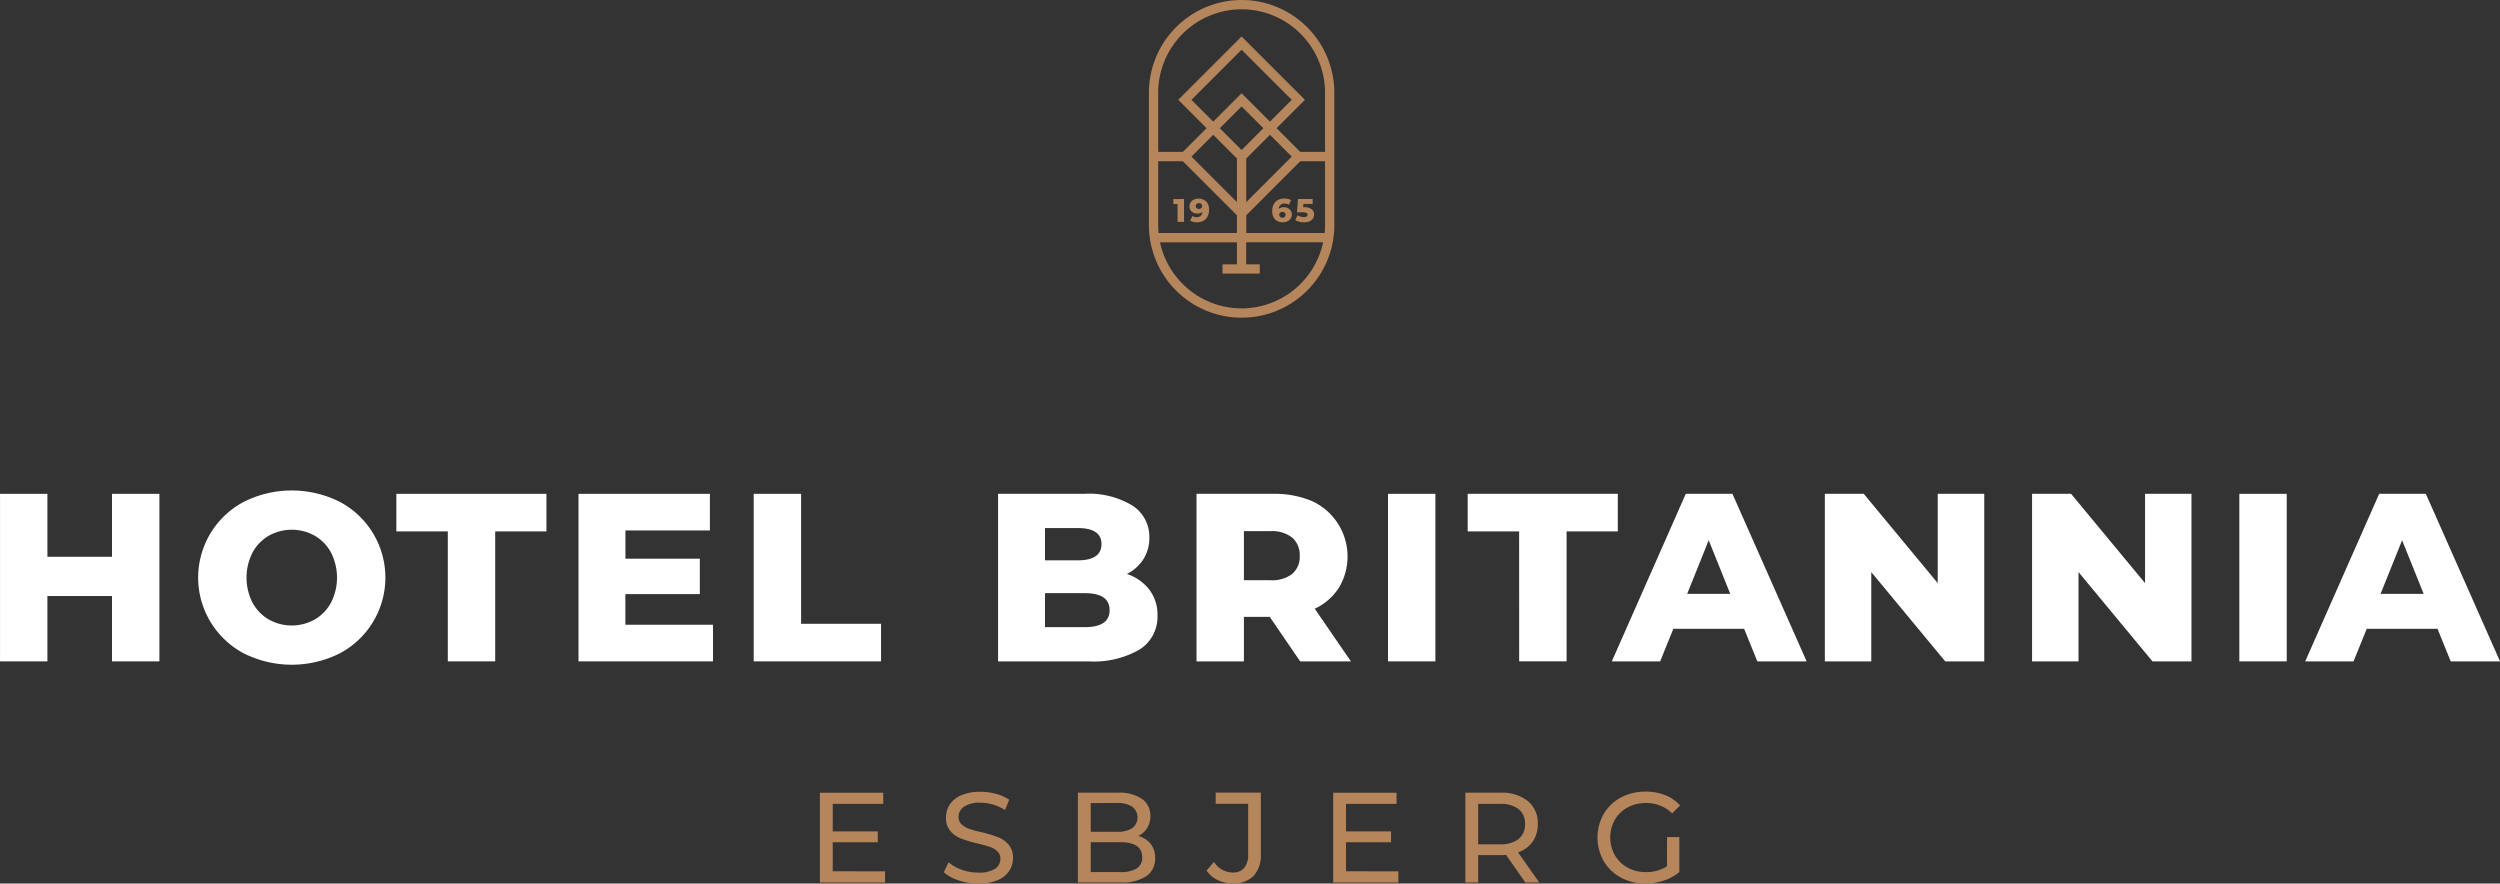 <svg height="71.126" viewBox="0 0 201.257 71.126" width="201.257" xmlns="http://www.w3.org/2000/svg"><rect x="0" y="0" width="201.257" height="71.126" fill="#333333" stroke="none"/><g transform="translate(-249.662 -114.972)"><path d="m320.912 185.117v.9h-5.247v-7.229h5.1v.9h-4.065v2.212h3.626v.878h-3.626v2.334z" fill="#b5855c"/><path d="m326.834 185.844a3.22 3.22 0 0 1 -1.192-.655l.382-.806a3.161 3.161 0 0 0 1.058.605 3.917 3.917 0 0 0 1.328.232 2.387 2.387 0 0 0 1.342-.3.941.941 0 0 0 .445-.812.8.8 0 0 0 -.243-.6 1.608 1.608 0 0 0 -.6-.357q-.357-.124-1.007-.279a10.372 10.372 0 0 1 -1.317-.393 2.181 2.181 0 0 1 -.857-.6 1.615 1.615 0 0 1 -.357-1.1 1.861 1.861 0 0 1 .305-1.043 2.105 2.105 0 0 1 .924-.744 3.768 3.768 0 0 1 1.539-.278 4.833 4.833 0 0 1 1.26.165 3.33 3.33 0 0 1 1.064.475l-.341.827a3.74 3.74 0 0 0 -.97-.44 3.66 3.66 0 0 0 -1.013-.149 2.222 2.222 0 0 0 -1.316.32.979.979 0 0 0 -.439.826.794.794 0 0 0 .247.6 1.735 1.735 0 0 0 .615.361 9.567 9.567 0 0 0 1 .273 10.065 10.065 0 0 1 1.312.393 2.208 2.208 0 0 1 .853.6 1.582 1.582 0 0 1 .356 1.085 1.851 1.851 0 0 1 -.31 1.038 2.076 2.076 0 0 1 -.94.743 3.9 3.9 0 0 1 -1.549.274 4.95 4.95 0 0 1 -1.579-.261z" fill="#b5855c"/><path d="m342.291 182.9a1.824 1.824 0 0 1 .362 1.162 1.674 1.674 0 0 1 -.707 1.446 3.528 3.528 0 0 1 -2.061.506h-3.45v-7.229h3.243a3.2 3.2 0 0 1 1.916.5 1.609 1.609 0 0 1 .676 1.374 1.781 1.781 0 0 1 -.264.981 1.691 1.691 0 0 1 -.707.63 1.858 1.858 0 0 1 .992.63zm-4.823-3.279v2.313h2.117a2.145 2.145 0 0 0 1.224-.294 1.08 1.08 0 0 0 0-1.724 2.145 2.145 0 0 0 -1.224-.3zm3.7 5.267a1.007 1.007 0 0 0 .444-.909q0-1.209-1.767-1.208h-2.375v2.406h2.375a2.439 2.439 0 0 0 1.321-.288z" fill="#b5855c"/><path d="m347.693 185.824a2.29 2.29 0 0 1 -.9-.77l.6-.7a1.783 1.783 0 0 0 1.508.858 1.145 1.145 0 0 0 .925-.372 1.655 1.655 0 0 0 .315-1.1v-4.059h-2.613v-.9h3.636v4.9a2.533 2.533 0 0 1 -.574 1.8 2.224 2.224 0 0 1 -1.689.6 2.711 2.711 0 0 1 -1.208-.257z" fill="#b5855c"/><path d="m362.235 185.117v.9h-5.246v-7.229h5.1v.9h-4.069v2.212h3.625v.878h-3.625v2.334z" fill="#b5855c"/><path d="m372.46 186.015-1.559-2.22c-.193.013-.344.02-.454.02h-1.787v2.2h-1.033v-7.229h2.82a3.347 3.347 0 0 1 2.21.671 2.274 2.274 0 0 1 .8 1.848 2.415 2.415 0 0 1 -.413 1.426 2.337 2.337 0 0 1 -1.177.858l1.714 2.426zm-.546-3.5a1.477 1.477 0 0 0 .516-1.209 1.462 1.462 0 0 0 -.516-1.2 2.333 2.333 0 0 0 -1.5-.418h-1.754v3.253h1.756a2.309 2.309 0 0 0 1.498-.427z" fill="#b5855c"/><path d="m383.863 182.359h.991v2.819a3.813 3.813 0 0 1 -1.249.682 4.691 4.691 0 0 1 -1.487.238 4.041 4.041 0 0 1 -1.973-.48 3.557 3.557 0 0 1 -1.379-1.322 3.846 3.846 0 0 1 0-3.8 3.511 3.511 0 0 1 1.384-1.323 4.136 4.136 0 0 1 1.988-.474 4.2 4.2 0 0 1 1.575.284 3.221 3.221 0 0 1 1.2.831l-.64.641a2.909 2.909 0 0 0 -2.1-.837 3.058 3.058 0 0 0 -1.482.356 2.62 2.62 0 0 0 -1.028.991 2.919 2.919 0 0 0 0 2.852 2.653 2.653 0 0 0 1.028 1 3 3 0 0 0 1.472.361 3.065 3.065 0 0 0 1.694-.464z" fill="#b5855c"/><g fill="#fff"><path d="m262.495 154.727v13.487h-3.816v-5.26h-5.2v5.26h-3.815v-13.487h3.815v5.067h5.2v-5.067z"/><path d="m269.306 167.579a6.9 6.9 0 0 1 0-12.217 8.618 8.618 0 0 1 7.689 0 6.9 6.9 0 0 1 0 12.217 8.618 8.618 0 0 1 -7.689 0zm5.694-2.737a3.456 3.456 0 0 0 1.311-1.358 4.455 4.455 0 0 0 0-4.027 3.456 3.456 0 0 0 -1.311-1.357 3.789 3.789 0 0 0 -3.7 0 3.46 3.46 0 0 0 -1.31 1.358 4.447 4.447 0 0 0 0 4.027 3.46 3.46 0 0 0 1.31 1.358 3.789 3.789 0 0 0 3.7 0z"/><path d="m285.712 157.751h-4.142v-3.024h12.081v3.024h-4.123v10.463h-3.816z"/><path d="m307.062 165.266v2.948h-10.829v-13.487h10.578v2.947h-6.8v2.274h5.989v2.852h-5.993v2.466z"/><path d="m310.337 154.727h3.816v10.462h6.435v3.025h-10.251z"/><path d="m342.188 162.443a3.319 3.319 0 0 1 .655 2.072 3.108 3.108 0 0 1 -1.426 2.736 7.352 7.352 0 0 1 -4.124.963h-7.283v-13.487h6.9a6.776 6.776 0 0 1 3.93.953 2.992 2.992 0 0 1 1.349 2.572 3.2 3.2 0 0 1 -.472 1.725 3.292 3.292 0 0 1 -1.34 1.2 3.785 3.785 0 0 1 1.811 1.266zm-8.4-4.961v2.6h2.621q1.926 0 1.926-1.31 0-1.291-1.926-1.291zm5.2 6.609q0-1.368-2-1.368h-3.2v2.736h3.2q2.002 0 2.002-1.368z"/><path d="m351.879 164.63h-2.079v3.584h-3.815v-13.487h6.166a7.708 7.708 0 0 1 3.18.606 4.907 4.907 0 0 1 2.128 6.937 4.624 4.624 0 0 1 -1.956 1.705l2.911 4.239h-4.085zm1.812-6.378a2.64 2.64 0 0 0 -1.774-.52h-2.117v3.95h2.119a2.672 2.672 0 0 0 1.774-.51 1.812 1.812 0 0 0 .6-1.455 1.846 1.846 0 0 0 -.602-1.465z"/><path d="m361.4 154.727h3.815v13.487h-3.815z"/><path d="m371.957 157.751h-4.142v-3.024h12.085v3.024h-4.123v10.463h-3.816z"/><path d="m390.07 165.594h-5.7l-1.061 2.62h-3.891l5.954-13.487h3.756l5.974 13.487h-3.97zm-1.117-2.813-1.735-4.317-1.734 4.317z"/><path d="m409.4 154.727v13.487h-3.141l-5.954-7.187v7.187h-3.738v-13.487h3.133l5.954 7.187v-7.187z"/><path d="m426.082 154.727v13.487h-3.14l-5.954-7.187v7.187h-3.739v-13.487h3.141l5.954 7.187v-7.187z"/><path d="m429.936 154.727h3.815v13.487h-3.815z"/><path d="m445.89 165.594h-5.7l-1.061 2.62h-3.891l5.954-13.487h3.757l5.973 13.487h-3.972zm-1.117-2.813-1.734-4.317-1.735 4.317z"/></g><path d="m344.98 130.992v1.842h-.522v-1.434h-.341v-.4z" fill="#b5855c"/><path d="m346.766 131.189a.925.925 0 0 1 .23.674 1.125 1.125 0 0 1 -.123.543.82.82 0 0 1 -.344.346 1.084 1.084 0 0 1 -.515.119 1.2 1.2 0 0 1 -.3-.036.811.811 0 0 1 -.242-.1l.19-.373a.57.57 0 0 0 .338.095.46.46 0 0 0 .32-.109.467.467 0 0 0 .143-.318.61.61 0 0 1 -.413.135.707.707 0 0 1 -.318-.072.585.585 0 0 1 -.23-.2.554.554 0 0 1 -.086-.305.589.589 0 0 1 .1-.33.634.634 0 0 1 .261-.221.936.936 0 0 1 .99.156zm-.4.539a.22.22 0 0 0 .07-.17.217.217 0 0 0 -.069-.167.269.269 0 0 0 -.189-.065.256.256 0 0 0 -.179.064.218.218 0 0 0 -.071.171.215.215 0 0 0 .071.168.26.26 0 0 0 .182.063.267.267 0 0 0 .181-.064z" fill="#b5855c"/><path d="m353.344 131.733a.58.58 0 0 1 .231.205.556.556 0 0 1 .085.3.586.586 0 0 1 -.1.33.634.634 0 0 1 -.261.221.841.841 0 0 1 -.367.078.83.83 0 0 1 -.623-.234.929.929 0 0 1 -.229-.674 1.114 1.114 0 0 1 .123-.543.833.833 0 0 1 .342-.346 1.074 1.074 0 0 1 .514-.118 1.277 1.277 0 0 1 .3.034.773.773 0 0 1 .242.1l-.189.373a.58.58 0 0 0 -.34-.1.433.433 0 0 0 -.466.43.609.609 0 0 1 .416-.137.7.7 0 0 1 .322.081zm-.259.7a.221.221 0 0 0 .07-.171.216.216 0 0 0 -.07-.168.293.293 0 0 0 -.367 0 .216.216 0 0 0 -.071.17.219.219 0 0 0 .069.167.269.269 0 0 0 .189.064.256.256 0 0 0 .18-.058z" fill="#b5855c"/><path d="m355.263 131.821a.525.525 0 0 1 .186.421.6.6 0 0 1 -.088.315.611.611 0 0 1 -.269.228 1.018 1.018 0 0 1 -.445.086 1.576 1.576 0 0 1 -.386-.048 1.082 1.082 0 0 1 -.327-.134l.187-.392a.845.845 0 0 0 .243.113.908.908 0 0 0 .266.04.389.389 0 0 0 .215-.052.16.16 0 0 0 .08-.143.15.15 0 0 0 -.079-.139.575.575 0 0 0 -.278-.048h-.5l.092-1.076h1.173v.4h-.742l-.023.268h.123a.868.868 0 0 1 .572.161z" fill="#b5855c"/><path d="m349.617 114.972a7.472 7.472 0 0 0 -7.465 7.464v10.647a7.464 7.464 0 0 0 14.929 0v-10.647a7.473 7.473 0 0 0 -7.464-7.464zm0 .75a6.722 6.722 0 0 1 6.714 6.714v4.764h-1.992l-1.908-1.909 2.283-2.284-5.1-5.1-5.1 5.1 2.284 2.284-1.909 1.909h-1.989v-4.768a6.723 6.723 0 0 1 6.717-6.71zm6.681 18.006h-6.306v-1.428l4.347-4.348h1.992v5.129c0 .219-.013.434-.031.647zm-13.4-.645v-5.129h1.991l4.349 4.348v1.426h-6.308c-.016-.213-.03-.428-.03-.645zm6.715-9.542 1.753 1.754-1.753 1.754-1.754-1.754zm-2.284 1.224-1.754-1.754 4.038-4.037 4.037 4.037-1.754 1.754-2.283-2.284zm2.659 2.969 1.908-1.909 1.754 1.754-3.662 3.663zm-.75 0v3.508l-3.663-3.663 1.754-1.754zm.375 12.063a6.725 6.725 0 0 1 -6.567-5.319h6.192v1.774h-1.16v.748h3v-.75h-1.093v-1.774h6.191a6.724 6.724 0 0 1 -6.559 5.324z" fill="#b5855c"/></g></svg>